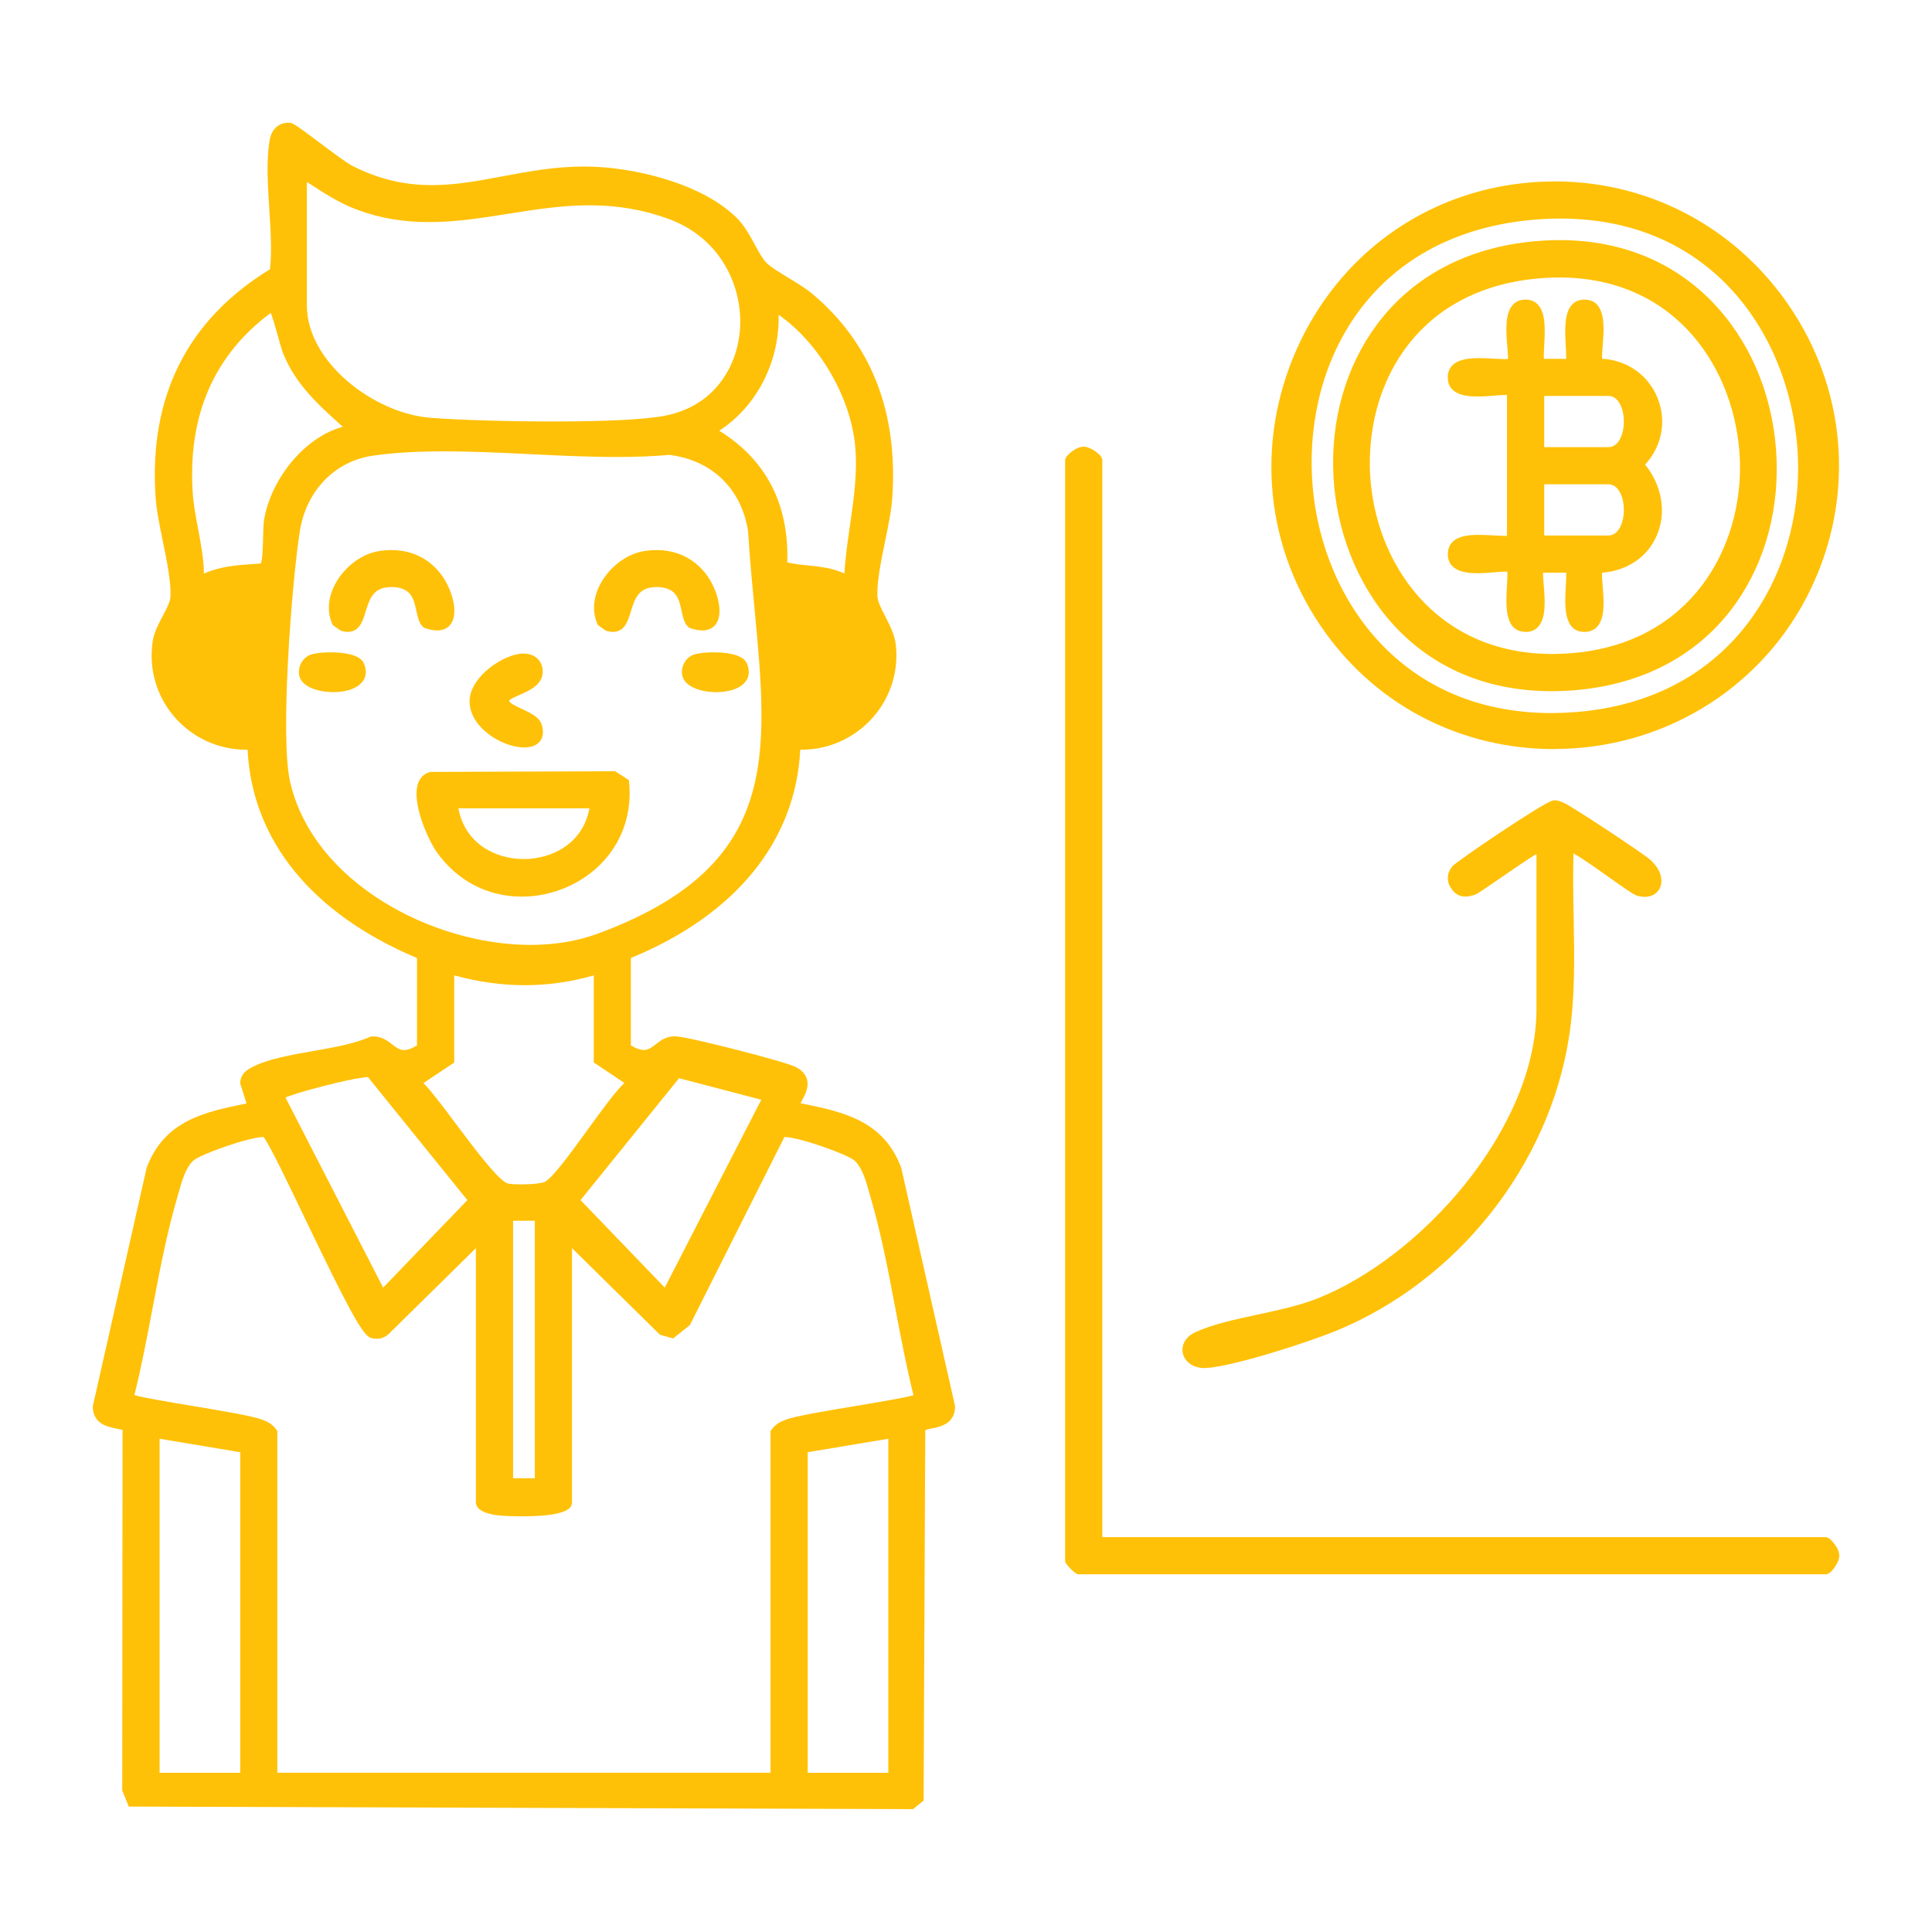 <?xml version="1.0" encoding="UTF-8"?>
<svg id="Layer_2" data-name="Layer 2" xmlns="http://www.w3.org/2000/svg" xmlns:xlink="http://www.w3.org/1999/xlink" viewBox="0 0 500 500">
  <defs>
    <style>
      .cls-1 {
        fill: #ffc107;
      }

      .cls-2 {
        fill: none;
      }

      .cls-3 {
        clip-path: url(#clippath);
      }
    </style>
    <clipPath id="clippath">
      <rect class="cls-2" width="500" height="500"/>
    </clipPath>
  </defs>
  <g id="trading">
    <g id="Unregulated_Trading_Brokers" data-name="Unregulated Trading Brokers">
      <g class="cls-3">
        <g>
          <path class="cls-1" d="M33.34,467.56l-1.71-4.19.09-93.27c-.21-.11-1.1-.29-1.69-.41-2.21-.44-5.92-1.17-6.02-5.61v-.12s13.93-61.68,13.93-61.68l.02-.06c4.51-12.12,14.81-14.44,25.84-16.64l-1.66-5.28.02-.2c.22-2.27,1.68-3.2,3.16-3.96,4.07-2.09,9.96-3.12,15.66-4.12,5.32-.93,10.82-1.9,14.81-3.7l.17-.07h.18c.15-.02.3-.03.44-.03,2.26,0,3.68,1.11,4.93,2.08,1,.78,1.87,1.46,3.05,1.46.93,0,2.03-.4,3.36-1.21v-22.61c-27.18-11.41-42.71-30.51-43.84-53.91-.12,0-.24,0-.36,0-7.19,0-14-3.13-18.67-8.6-4.61-5.4-6.62-12.53-5.51-19.57.35-2.23,1.48-4.37,2.58-6.44,1.01-1.91,1.96-3.71,2.01-5.12.14-3.82-.93-9.03-1.96-14.07-.82-4-1.67-8.13-1.9-11.56-1.78-26.02,8.19-45.87,29.61-58.99.51-4.56.16-10.16-.19-15.58-.4-6.38-.82-12.98.15-18.09.49-2.58,2.35-4.25,4.75-4.25.18,0,.36,0,.55.03.75.07,2.17,1.08,7.45,5.04,3.32,2.49,7.08,5.32,8.63,6.11,6.71,3.39,13.24,4.97,20.56,4.97,6.18,0,12.09-1.11,18.35-2.29,6.61-1.24,13.44-2.52,20.96-2.52,1.39,0,2.79.04,4.15.13,10.9.71,26.72,4.59,35.42,13.15,2.01,1.98,3.43,4.62,4.69,6.94.97,1.79,1.88,3.49,2.91,4.59,1.02,1.1,3.49,2.61,5.89,4.06,2.17,1.32,4.42,2.69,5.93,3.95,15.31,12.77,22.33,30.51,20.86,52.73-.23,3.44-1.08,7.6-1.91,11.61-1.03,5.01-2.09,10.2-1.96,14.02.05,1.4,1,3.24,2,5.18,1.13,2.2,2.42,4.69,2.74,7.21.86,6.86-1.3,13.79-5.92,19.02-4.67,5.29-11.35,8.33-18.32,8.33-.15,0-.3,0-.46,0-1.2,23.67-16.72,42.76-43.84,53.91v22.6c1.33.82,2.43,1.21,3.36,1.21,1.18,0,2.05-.68,3.06-1.46,1.25-.98,2.67-2.08,4.92-2.08.15,0,.3,0,.45.01,3.62.24,28.11,6.51,30.82,7.9,1.54.79,2.52,1.82,2.92,3.07.65,2.05-.42,4.08-1.21,5.56-.13.24-.28.53-.4.78,11.1,2.22,21.5,4.5,26.04,16.69l.02.06,13.93,61.68v.12c-.1,4.44-3.81,5.17-6.03,5.61-.57.11-1.41.28-1.69.45l-.43,95.85-2.75,2.23-202.97-.67ZM229.9,458.8v-86.45l-20.87,3.48v82.97h20.87ZM199.41,458.8v-88.42l.18-.26c1.11-1.61,2.39-2.19,3.83-2.73,2.5-.94,10.43-2.26,18.1-3.54,5.75-.96,12.76-2.13,14.89-2.78-1.81-7.25-3.27-14.94-4.68-22.38-1.83-9.67-3.73-19.67-6.43-28.84-.12-.42-.25-.86-.37-1.31-.79-2.82-1.78-6.32-3.74-8.15-1.73-1.61-14.44-6.12-18.06-6.12-.05,0-.09,0-.13,0l-24.46,48.66-4.34,3.46-3.41-.97-22.75-22.4v65.75c0,1.57-1.35,3.65-13.02,3.65-2.51,0-4.75-.11-5.77-.21-2.27-.23-6.09-.98-6.09-3.44v-65.75l-22.55,22.2c-.92.84-1.95,1.26-3.11,1.26-.49,0-1.01-.08-1.54-.23-2.17-.62-6.35-8.65-17.05-30.95-4.51-9.4-8.78-18.3-10.65-21.03-.05,0-.12,0-.2,0-3.62,0-16.33,4.5-18.06,6.12-1.96,1.83-2.95,5.33-3.74,8.14-.13.45-.25.89-.37,1.31-2.7,9.17-4.59,19.16-6.43,28.83-1.41,7.44-2.87,15.12-4.68,22.38,2.13.65,9.14,1.82,14.89,2.78,7.67,1.28,15.6,2.61,18.1,3.54,1.44.54,2.72,1.12,3.83,2.73l.18.26v88.42h127.61ZM62.17,458.8v-82.97l-20.87-3.48v86.45h20.87ZM138.41,382.56v-66.62h-5.62v66.62h5.62ZM99.16,333.23l21.8-22.64-25.71-31.81c-.08-.01-.16-.02-.26-.02-.24,0-.51.04-.8.09-.21.03-.42.07-.63.09-3.23.34-14.97,3.34-18.13,4.53-.21.08-.42.15-.62.21-.43.13-.7.23-.91.39l25.25,49.16ZM172.04,333.23l24.98-48.62-21.28-5.57-25.5,31.55,21.8,22.64ZM109.58,280.28c2.08,2.12,5.06,6.1,8.43,10.6,4.74,6.33,11.23,14.99,13.51,15.43.71.13,2,.21,3.45.21,2.66,0,5.04-.25,5.94-.63,1.97-.83,6.79-7.48,11.04-13.34,3.66-5.06,7.15-9.88,9.64-12.29l-7.92-5.29v-22.54c-5.87,1.68-11.87,2.54-17.86,2.54s-12.14-.86-18.26-2.55v22.56l-7.96,5.32ZM114.96,116.81c-7.2,0-13.26.37-18.52,1.13-9.79,1.42-17.19,9.07-18.84,19.51-2.11,13.37-5.16,53.27-2.53,64.84,5.94,26.1,36.89,42.25,62.17,42.25,6.37,0,12.28-.99,17.57-2.95,46.78-17.33,44.12-45.35,40.45-84.13-.61-6.46-1.24-13.13-1.68-20.1-1.73-10.9-9.35-18.27-20.37-19.64-4.06.37-8.51.55-13.61.55-7.26,0-14.92-.37-22.33-.73-7.4-.36-15.06-.73-22.31-.73ZM70.07,80.98c-14.72,10.93-21.51,26.61-20.19,46.61.2,2.98.77,5.99,1.37,9.17.72,3.83,1.47,7.78,1.52,11.68,4.15-1.85,8.27-2.15,12.6-2.46.71-.05,1.42-.1,2.14-.16.44-.95.53-4.7.58-6.77.04-1.75.08-3.4.24-4.44,1.51-9.62,9.61-21.14,20.38-24.17l-.18-.16c-6.2-5.56-12.05-10.8-15.31-18.95-.27-.68-.7-2.2-1.19-3.97-.51-1.84-1.39-4.97-1.96-6.38ZM203.76,145.55c1.74.42,3.54.6,5.43.8,3.11.32,6.31.65,9.34,2.08.25-4.22.86-8.42,1.45-12.5.97-6.7,1.98-13.62,1.33-20.55-1.18-12.71-9.39-26.65-19.8-33.92.29,12.11-5.69,23.78-15.37,30,12.16,7.56,18.08,19.02,17.61,34.09ZM79.42,79.06c0,14.71,17.46,27.92,31.92,29.06,7.2.57,20.29.96,31.83.96,13.38,0,23.51-.5,28.51-1.41,13.43-2.45,19.04-13.02,19.8-22.1.91-10.72-4.48-23.83-18.54-28.95-6.45-2.35-13.11-3.49-20.36-3.49s-14.28,1.12-21.08,2.2c-6.65,1.06-13.52,2.15-20.41,2.15s-12.86-1.05-18.71-3.22c-4.62-1.71-8.86-4.49-12.96-7.18v31.98Z"/>
          <path class="cls-1" d="M279.03,407.43c-.73,0-3.38-2.66-3.38-3.38V119.09c0-1.2,2.81-3.29,4.21-3.42.18-.05.38-.08.59-.08,1.66,0,4.83,2.09,4.83,3.5v278.72h187.23c.47,0,.92.28,1.56.95.19.2,1.76,1.9,1.86,3.26.33,1.17-.48,2.64-1.01,3.43-.6.9-1.51,1.98-2.41,1.98h-193.47Z"/>
          <path class="cls-1" d="M402.21,193.86c-23.76,0-45.3-10.92-59.09-29.96-15.65-21.61-18.44-49.15-7.47-73.68,10.81-24.16,32.82-40.18,58.88-42.86,2.63-.27,5.28-.41,7.89-.41,25.87,0,49.39,13.38,62.91,35.78,13.4,22.2,14.15,49.2,2.02,72.23-12.64,23.98-37.6,38.88-65.14,38.88ZM403.79,56.56c-2.64,0-5.37.14-8.11.42-40.9,4.17-57.67,36.36-56.14,66.41,1.5,29.45,21.54,61.15,61.99,61.15h0c1.98,0,4.02-.08,6.06-.24,41.26-3.16,58.84-36.32,57.71-65.8-1.14-29.83-20.88-61.94-61.52-61.94Z"/>
          <path class="cls-1" d="M311.71,354.04c-3.29,0-5.19-1.92-5.6-3.83-.47-2.18.8-4.31,3.25-5.44,4.47-2.05,10.13-3.27,16.13-4.56,5.28-1.14,10.74-2.32,15.3-4.11,26.89-10.55,56.85-43.95,56.85-75.01v-40.07c-1.99,1.14-6.46,4.24-9.34,6.22-4.13,2.85-5.87,4.04-6.53,4.28-.97.35-1.81.52-2.55.52-1.83,0-3.21-1.02-4.22-3.12l-.04-.08-.02-.08c-.57-2-.07-3.22.91-4.55.84-1.12,23.2-16.31,25.97-17.02h0c.21-.05.42-.07.63-.07.68,0,1.25.23,1.74.44.15.06.29.12.44.18,1.76.63,20.2,12.87,22.19,14.55,3.11,2.63,3.54,5.44,2.89,7.21-.6,1.63-2.12,2.61-4.08,2.61-.56,0-1.15-.08-1.75-.23-1.01-.26-3.47-1.99-7.73-5.02-2.9-2.07-7.06-5.02-8.93-5.98-.17,5.47-.06,11.07.04,16.49.2,10.3.4,20.96-1.24,31.25-5.25,33.08-28.82,62.8-60.04,75.71-7.51,3.1-26.45,9.19-33.67,9.7-.21.01-.41.02-.61.02Z"/>
          <path class="cls-1" d="M135.08,232.05c-8.92,0-16.75-4.09-22.05-11.52-2.04-2.86-6.61-12.65-4.84-17.78.52-1.5,1.56-2.52,3.01-2.94l.14-.04,47.87-.17,3.54,2.29.05.48c.79,7.61-1.5,14.83-6.46,20.33-5.28,5.86-13.23,9.35-21.27,9.35ZM118.65,209.2c1.62,9.05,9.52,13.12,16.87,13.12h0c7.42,0,15.38-4.07,17.02-13.12h-33.9Z"/>
          <path class="cls-1" d="M90,163.53c-.51,0-1.05-.08-1.64-.25l-.17-.05-2.08-1.47-.11-.25c-1.41-3.19-1.13-6.89.79-10.44,2.39-4.41,6.8-7.72,11.23-8.44,1.1-.18,2.2-.27,3.26-.27,5.21,0,9.61,2.11,12.73,6.1,2.7,3.46,4.56,9.28,3.02,12.43-.5,1.03-1.59,2.27-3.9,2.27-.94,0-2.02-.21-3.22-.63l-.17-.06-.14-.12c-1.13-.95-1.47-2.55-1.84-4.24-.66-3.07-1.28-5.97-6.06-6.17-.16,0-.32,0-.47,0-4.66,0-5.59,3.06-6.59,6.31-.76,2.47-1.61,5.28-4.65,5.28Z"/>
          <path class="cls-1" d="M158.62,163.53c-.51,0-1.04-.08-1.64-.25l-.17-.05-2.08-1.47-.11-.25c-1.41-3.19-1.13-6.89.79-10.44,2.39-4.41,6.8-7.72,11.23-8.44,1.1-.18,2.2-.27,3.26-.27,5.21,0,9.61,2.11,12.73,6.1,2.7,3.46,4.56,9.28,3.02,12.43-.5,1.03-1.59,2.27-3.9,2.27-.94,0-2.02-.21-3.21-.63l-.17-.06-.14-.12c-1.13-.95-1.47-2.55-1.84-4.24-.66-3.07-1.28-5.97-6.06-6.17-.16,0-.32,0-.47,0-4.66,0-5.59,3.06-6.59,6.31-.76,2.47-1.61,5.28-4.65,5.28Z"/>
          <path class="cls-1" d="M135.71,193.45c-5.48,0-13.84-4.86-14.18-11.56-.3-6.03,7.38-11.74,12.71-12.65.41-.07.82-.11,1.22-.11,2.79,0,4.75,1.66,4.98,4.23.34,3.73-3.4,5.36-6.14,6.56-.93.41-2.33,1.02-2.51,1.38-.14.58,1.89,1.53,3.23,2.15,2.27,1.06,4.62,2.16,5.2,4.15.5,1.72.36,3.13-.44,4.19-.81,1.08-2.23,1.65-4.09,1.65Z"/>
          <path class="cls-1" d="M86.22,179.12c-4.06,0-8.55-1.48-8.84-4.71-.21-2.32,1.19-4.46,3.33-5.09,1.06-.31,2.9-.5,4.83-.5,2.69,0,7.37.35,8.57,2.72.98,2.17.49,3.69-.09,4.58-1.22,1.89-4.13,3.01-7.79,3.01Z"/>
          <path class="cls-1" d="M185.34,179.12c-4.06,0-8.55-1.48-8.84-4.71-.21-2.32,1.19-4.46,3.33-5.09,1.06-.31,2.91-.5,4.83-.5,2.69,0,7.37.35,8.57,2.72.98,2.17.49,3.69-.09,4.58-1.22,1.89-4.13,3.01-7.79,3.01Z"/>
          <path class="cls-1" d="M401.58,178.88c-36.64,0-54.96-28.7-56.47-55.37-.83-14.57,3.13-28.55,11.13-39.37,9.02-12.19,22.58-19.63,39.22-21.53,2.77-.31,5.52-.47,8.17-.47,16.57,0,30.77,6.11,41.06,17.67,9.19,10.32,14.54,24.19,15.09,39.07.54,14.8-3.79,28.81-12.2,39.47-9.5,12.05-23.61,19.08-40.78,20.34-1.75.13-3.51.19-5.22.19ZM403.48,71.82c-2.23,0-4.53.13-6.85.39-30.81,3.48-43.31,27.99-42.03,50.73,1.25,22.3,16.56,46.31,47.2,46.31h0c1.58,0,3.21-.07,4.84-.2,31.25-2.5,44.52-27.74,43.63-50.13-.91-22.69-15.94-47.11-46.79-47.11Z"/>
          <path class="cls-1" d="M394.91,163.52c-.2,0-.4-.01-.61-.03-4.96-.44-4.58-7.04-4.3-11.85.08-1.4.16-2.73.1-3.69-.12,0-.27-.02-.47-.02-.7,0-1.64.08-2.73.17-1.39.12-2.98.25-4.52.25-3.31,0-5.42-.62-6.62-1.95-.82-.9-1.17-2.09-1.03-3.53.4-4.45,5.94-4.45,8.02-4.45,1.27,0,2.55.07,3.79.14,1.05.06,2.05.12,2.89.12h0c.21,0,.4,0,.57-.01v-36.46c-.1,0-.22,0-.36,0-.69,0-1.62.08-2.7.16-1.39.11-2.97.24-4.52.24h-.02c-1.85,0-7.38-.01-7.69-4.46-.12-1.4.23-2.58,1.05-3.48,1.61-1.76,4.65-1.99,7.11-1.99,1.27,0,2.54.07,3.77.14,1.05.06,2.04.11,2.88.11.27,0,.52,0,.74-.02.04-.68-.07-2.01-.16-3.11-.31-3.76-.7-8.43,1.33-10.81.73-.86,1.7-1.34,2.88-1.43.18-.02.37-.02.54-.02,1.29,0,2.35.43,3.15,1.28,2.1,2.21,1.86,6.71,1.64,10.67-.07,1.24-.13,2.43-.1,3.37h5.78c.03-.94-.04-2.13-.1-3.37-.21-3.96-.46-8.45,1.64-10.67.8-.85,1.86-1.28,3.15-1.28.18,0,.36,0,.56.03,5.15.46,4.58,7.39,4.2,11.97-.09,1.12-.21,2.58-.15,3.3,6.54.38,12.01,4.26,14.39,10.24,2.35,5.91,1.1,12.4-3.25,17.16,4.38,5.43,5.56,12.36,3.05,18.28-2.37,5.59-7.64,9.18-14.19,9.7-.07.73.05,2.24.15,3.39.3,3.7.68,8.3-1.42,10.59-.82.89-1.91,1.33-3.25,1.33h0c-.18,0-.36,0-.55-.02-4.97-.44-4.59-7.03-4.32-11.83.07-1.29.14-2.52.11-3.46h-5.99c-.04.71.07,2.02.16,3.12.32,3.81.71,8.55-1.44,10.88-.8.87-1.87,1.32-3.18,1.32ZM416.27,138.58c2.62,0,3.98-3.33,3.98-6.62s-1.37-6.62-3.98-6.62h-16.63v13.25h16.63ZM416.27,115.71c1.18,0,2.15-.63,2.87-1.88.71-1.21,1.11-2.94,1.11-4.74,0-3.29-1.37-6.62-3.98-6.62h-16.63v13.25h16.63Z"/>
        </g>
      </g>
    </g>
  </g>
</svg>
